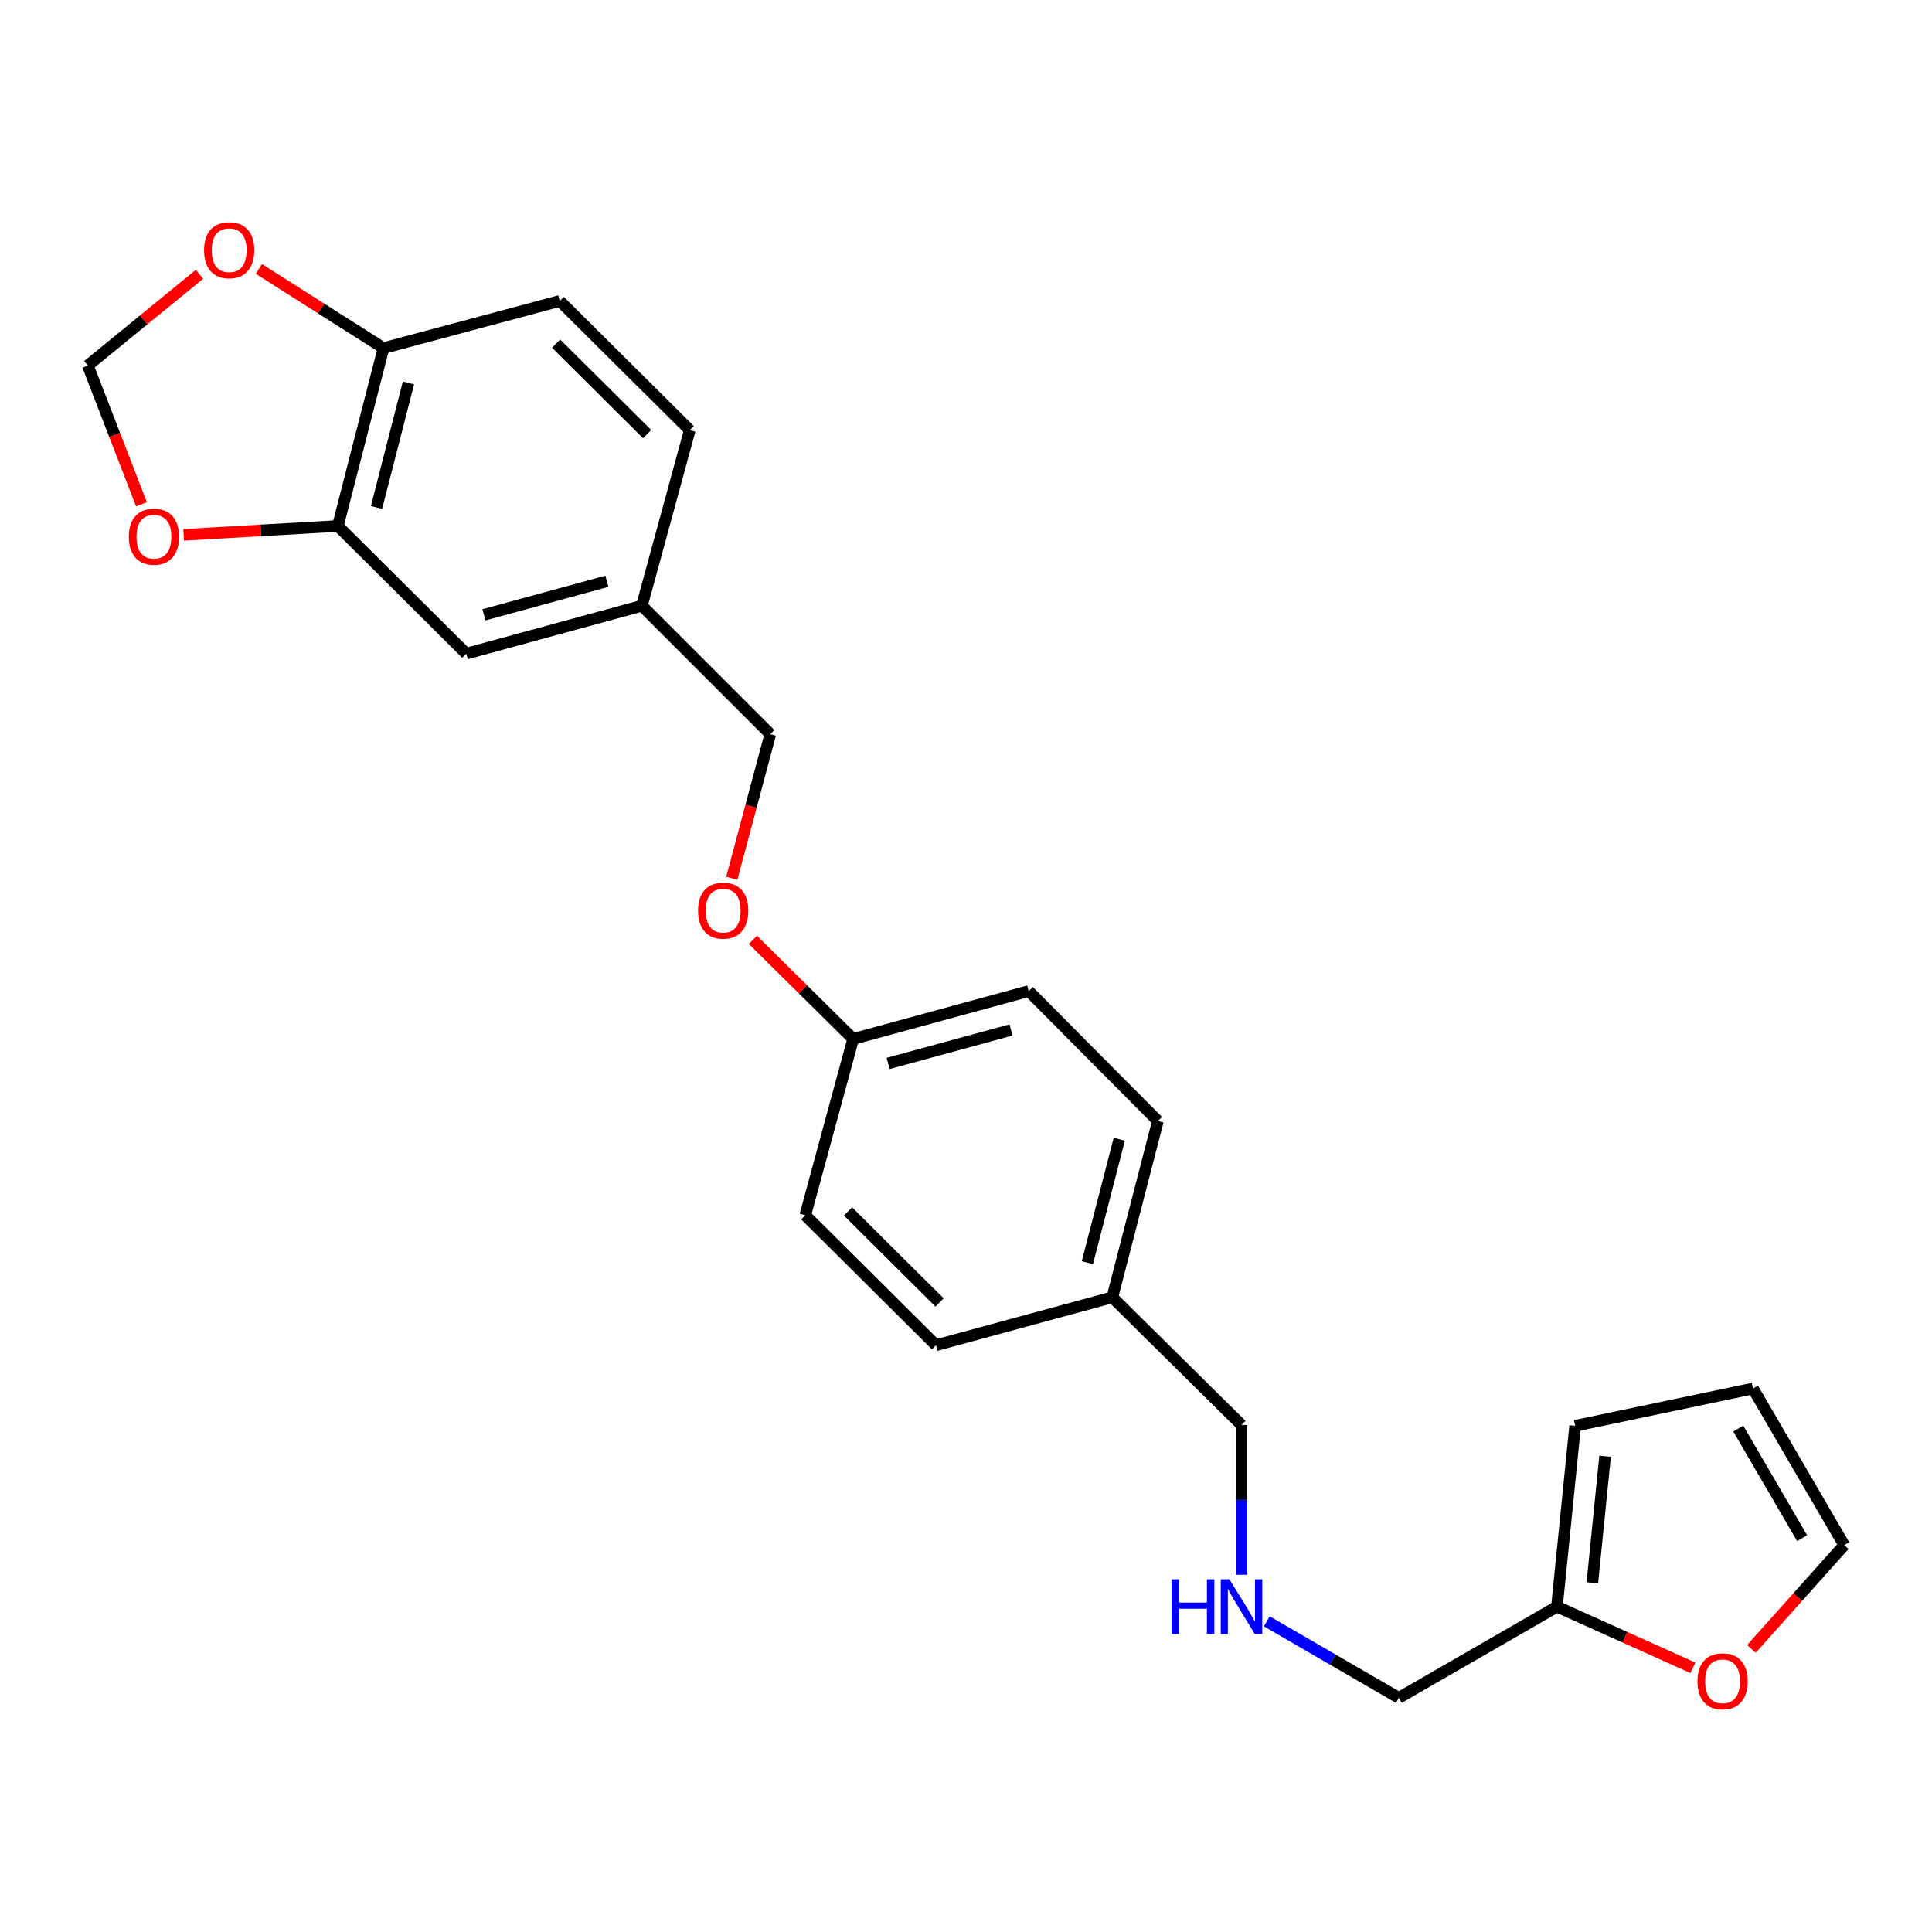 <?xml version='1.0' encoding='iso-8859-1'?>
<svg version='1.1' baseProfile='full'
              xmlns='http://www.w3.org/2000/svg'
                      xmlns:rdkit='http://www.rdkit.org/xml'
                      xmlns:xlink='http://www.w3.org/1999/xlink'
                  xml:space='preserve'
width='1000px' height='1000px' viewBox='0 0 1000 1000'>
<!-- END OF HEADER -->
<rect style='opacity:1.0;fill:#FFFFFF;stroke:none' width='1000' height='1000' x='0' y='0'> </rect>
<path class='bond-0' d='M 174.885,272.239 L 198.499,180.18' style='fill:none;fill-rule:evenodd;stroke:#000000;stroke-width:6px;stroke-linecap:butt;stroke-linejoin:miter;stroke-opacity:1' />
<path class='bond-0' d='M 194.89,262.653 L 211.42,198.212' style='fill:none;fill-rule:evenodd;stroke:#000000;stroke-width:6px;stroke-linecap:butt;stroke-linejoin:miter;stroke-opacity:1' />
<path class='bond-1' d='M 174.885,272.239 L 134.971,274.535' style='fill:none;fill-rule:evenodd;stroke:#000000;stroke-width:6px;stroke-linecap:butt;stroke-linejoin:miter;stroke-opacity:1' />
<path class='bond-1' d='M 134.971,274.535 L 95.056,276.831' style='fill:none;fill-rule:evenodd;stroke:#FF0000;stroke-width:6px;stroke-linecap:butt;stroke-linejoin:miter;stroke-opacity:1' />
<path class='bond-6' d='M 174.885,272.239 L 241.347,338.333' style='fill:none;fill-rule:evenodd;stroke:#000000;stroke-width:6px;stroke-linecap:butt;stroke-linejoin:miter;stroke-opacity:1' />
<path class='bond-4' d='M 198.499,180.18 L 166.243,159.69' style='fill:none;fill-rule:evenodd;stroke:#000000;stroke-width:6px;stroke-linecap:butt;stroke-linejoin:miter;stroke-opacity:1' />
<path class='bond-4' d='M 166.243,159.69 L 133.986,139.2' style='fill:none;fill-rule:evenodd;stroke:#FF0000;stroke-width:6px;stroke-linecap:butt;stroke-linejoin:miter;stroke-opacity:1' />
<path class='bond-10' d='M 198.499,180.18 L 289.728,155.782' style='fill:none;fill-rule:evenodd;stroke:#000000;stroke-width:6px;stroke-linecap:butt;stroke-linejoin:miter;stroke-opacity:1' />
<path class='bond-5' d='M 73.219,261.023 L 59.337,225.115' style='fill:none;fill-rule:evenodd;stroke:#FF0000;stroke-width:6px;stroke-linecap:butt;stroke-linejoin:miter;stroke-opacity:1' />
<path class='bond-5' d='M 59.337,225.115 L 45.455,189.207' style='fill:none;fill-rule:evenodd;stroke:#000000;stroke-width:6px;stroke-linecap:butt;stroke-linejoin:miter;stroke-opacity:1' />
<path class='bond-2' d='M 805.863,831.609 L 724.029,878.81' style='fill:none;fill-rule:evenodd;stroke:#000000;stroke-width:6px;stroke-linecap:butt;stroke-linejoin:miter;stroke-opacity:1' />
<path class='bond-3' d='M 805.863,831.609 L 841.059,847.434' style='fill:none;fill-rule:evenodd;stroke:#000000;stroke-width:6px;stroke-linecap:butt;stroke-linejoin:miter;stroke-opacity:1' />
<path class='bond-3' d='M 841.059,847.434 L 876.255,863.259' style='fill:none;fill-rule:evenodd;stroke:#FF0000;stroke-width:6px;stroke-linecap:butt;stroke-linejoin:miter;stroke-opacity:1' />
<path class='bond-7' d='M 805.863,831.609 L 815.295,737.992' style='fill:none;fill-rule:evenodd;stroke:#000000;stroke-width:6px;stroke-linecap:butt;stroke-linejoin:miter;stroke-opacity:1' />
<path class='bond-7' d='M 824.188,819.271 L 830.79,753.739' style='fill:none;fill-rule:evenodd;stroke:#000000;stroke-width:6px;stroke-linecap:butt;stroke-linejoin:miter;stroke-opacity:1' />
<path class='bond-8' d='M 906.517,853.48 L 930.531,826.616' style='fill:none;fill-rule:evenodd;stroke:#FF0000;stroke-width:6px;stroke-linecap:butt;stroke-linejoin:miter;stroke-opacity:1' />
<path class='bond-8' d='M 930.531,826.616 L 954.545,799.752' style='fill:none;fill-rule:evenodd;stroke:#000000;stroke-width:6px;stroke-linecap:butt;stroke-linejoin:miter;stroke-opacity:1' />
<path class='bond-24' d='M 103.258,141.988 L 74.356,165.597' style='fill:none;fill-rule:evenodd;stroke:#FF0000;stroke-width:6px;stroke-linecap:butt;stroke-linejoin:miter;stroke-opacity:1' />
<path class='bond-24' d='M 74.356,165.597 L 45.455,189.207' style='fill:none;fill-rule:evenodd;stroke:#000000;stroke-width:6px;stroke-linecap:butt;stroke-linejoin:miter;stroke-opacity:1' />
<path class='bond-13' d='M 241.347,338.333 L 332.226,313.538' style='fill:none;fill-rule:evenodd;stroke:#000000;stroke-width:6px;stroke-linecap:butt;stroke-linejoin:miter;stroke-opacity:1' />
<path class='bond-13' d='M 250.505,318.218 L 314.121,300.861' style='fill:none;fill-rule:evenodd;stroke:#000000;stroke-width:6px;stroke-linecap:butt;stroke-linejoin:miter;stroke-opacity:1' />
<path class='bond-9' d='M 815.295,737.992 L 907.326,718.702' style='fill:none;fill-rule:evenodd;stroke:#000000;stroke-width:6px;stroke-linecap:butt;stroke-linejoin:miter;stroke-opacity:1' />
<path class='bond-27' d='M 954.545,799.752 L 907.326,718.702' style='fill:none;fill-rule:evenodd;stroke:#000000;stroke-width:6px;stroke-linecap:butt;stroke-linejoin:miter;stroke-opacity:1' />
<path class='bond-27' d='M 932.777,796.15 L 899.724,739.415' style='fill:none;fill-rule:evenodd;stroke:#000000;stroke-width:6px;stroke-linecap:butt;stroke-linejoin:miter;stroke-opacity:1' />
<path class='bond-25' d='M 289.728,155.782 L 357.02,222.66' style='fill:none;fill-rule:evenodd;stroke:#000000;stroke-width:6px;stroke-linecap:butt;stroke-linejoin:miter;stroke-opacity:1' />
<path class='bond-25' d='M 287.841,177.869 L 334.946,224.683' style='fill:none;fill-rule:evenodd;stroke:#000000;stroke-width:6px;stroke-linecap:butt;stroke-linejoin:miter;stroke-opacity:1' />
<path class='bond-11' d='M 642.602,815.099 L 642.602,776.343' style='fill:none;fill-rule:evenodd;stroke:#0000FF;stroke-width:6px;stroke-linecap:butt;stroke-linejoin:miter;stroke-opacity:1' />
<path class='bond-11' d='M 642.602,776.343 L 642.602,737.586' style='fill:none;fill-rule:evenodd;stroke:#000000;stroke-width:6px;stroke-linecap:butt;stroke-linejoin:miter;stroke-opacity:1' />
<path class='bond-22' d='M 655.695,839.199 L 689.862,859.004' style='fill:none;fill-rule:evenodd;stroke:#0000FF;stroke-width:6px;stroke-linecap:butt;stroke-linejoin:miter;stroke-opacity:1' />
<path class='bond-22' d='M 689.862,859.004 L 724.029,878.81' style='fill:none;fill-rule:evenodd;stroke:#000000;stroke-width:6px;stroke-linecap:butt;stroke-linejoin:miter;stroke-opacity:1' />
<path class='bond-12' d='M 378.776,454.585 L 388.741,417.297' style='fill:none;fill-rule:evenodd;stroke:#FF0000;stroke-width:6px;stroke-linecap:butt;stroke-linejoin:miter;stroke-opacity:1' />
<path class='bond-12' d='M 388.741,417.297 L 398.707,380.01' style='fill:none;fill-rule:evenodd;stroke:#000000;stroke-width:6px;stroke-linecap:butt;stroke-linejoin:miter;stroke-opacity:1' />
<path class='bond-14' d='M 389.683,486.452 L 415.637,512.104' style='fill:none;fill-rule:evenodd;stroke:#FF0000;stroke-width:6px;stroke-linecap:butt;stroke-linejoin:miter;stroke-opacity:1' />
<path class='bond-14' d='M 415.637,512.104 L 441.592,537.757' style='fill:none;fill-rule:evenodd;stroke:#000000;stroke-width:6px;stroke-linecap:butt;stroke-linejoin:miter;stroke-opacity:1' />
<path class='bond-15' d='M 332.226,313.538 L 398.707,380.01' style='fill:none;fill-rule:evenodd;stroke:#000000;stroke-width:6px;stroke-linecap:butt;stroke-linejoin:miter;stroke-opacity:1' />
<path class='bond-16' d='M 332.226,313.538 L 357.02,222.66' style='fill:none;fill-rule:evenodd;stroke:#000000;stroke-width:6px;stroke-linecap:butt;stroke-linejoin:miter;stroke-opacity:1' />
<path class='bond-18' d='M 441.592,537.757 L 532.461,512.972' style='fill:none;fill-rule:evenodd;stroke:#000000;stroke-width:6px;stroke-linecap:butt;stroke-linejoin:miter;stroke-opacity:1' />
<path class='bond-18' d='M 459.695,550.435 L 523.303,533.086' style='fill:none;fill-rule:evenodd;stroke:#000000;stroke-width:6px;stroke-linecap:butt;stroke-linejoin:miter;stroke-opacity:1' />
<path class='bond-19' d='M 441.592,537.757 L 416.807,629.013' style='fill:none;fill-rule:evenodd;stroke:#000000;stroke-width:6px;stroke-linecap:butt;stroke-linejoin:miter;stroke-opacity:1' />
<path class='bond-17' d='M 575.734,671.493 L 484.477,696.287' style='fill:none;fill-rule:evenodd;stroke:#000000;stroke-width:6px;stroke-linecap:butt;stroke-linejoin:miter;stroke-opacity:1' />
<path class='bond-23' d='M 575.734,671.493 L 642.602,737.586' style='fill:none;fill-rule:evenodd;stroke:#000000;stroke-width:6px;stroke-linecap:butt;stroke-linejoin:miter;stroke-opacity:1' />
<path class='bond-26' d='M 575.734,671.493 L 599.329,580.246' style='fill:none;fill-rule:evenodd;stroke:#000000;stroke-width:6px;stroke-linecap:butt;stroke-linejoin:miter;stroke-opacity:1' />
<path class='bond-26' d='M 562.819,653.551 L 579.336,589.678' style='fill:none;fill-rule:evenodd;stroke:#000000;stroke-width:6px;stroke-linecap:butt;stroke-linejoin:miter;stroke-opacity:1' />
<path class='bond-20' d='M 532.461,512.972 L 599.329,580.246' style='fill:none;fill-rule:evenodd;stroke:#000000;stroke-width:6px;stroke-linecap:butt;stroke-linejoin:miter;stroke-opacity:1' />
<path class='bond-21' d='M 416.807,629.013 L 484.477,696.287' style='fill:none;fill-rule:evenodd;stroke:#000000;stroke-width:6px;stroke-linecap:butt;stroke-linejoin:miter;stroke-opacity:1' />
<path class='bond-21' d='M 438.94,627.051 L 486.309,674.143' style='fill:none;fill-rule:evenodd;stroke:#000000;stroke-width:6px;stroke-linecap:butt;stroke-linejoin:miter;stroke-opacity:1' />
<path  class='atom-2' d='M 66.672 277.796
Q 66.672 270.996, 70.032 267.196
Q 73.392 263.396, 79.672 263.396
Q 85.952 263.396, 89.312 267.196
Q 92.672 270.996, 92.672 277.796
Q 92.672 284.676, 89.272 288.596
Q 85.872 292.476, 79.672 292.476
Q 73.432 292.476, 70.032 288.596
Q 66.672 284.716, 66.672 277.796
M 79.672 289.276
Q 83.992 289.276, 86.312 286.396
Q 88.672 283.476, 88.672 277.796
Q 88.672 272.236, 86.312 269.436
Q 83.992 266.596, 79.672 266.596
Q 75.352 266.596, 72.992 269.396
Q 70.672 272.196, 70.672 277.796
Q 70.672 283.516, 72.992 286.396
Q 75.352 289.276, 79.672 289.276
' fill='#FF0000'/>
<path  class='atom-4' d='M 878.605 870.241
Q 878.605 863.441, 881.965 859.641
Q 885.325 855.841, 891.605 855.841
Q 897.885 855.841, 901.245 859.641
Q 904.605 863.441, 904.605 870.241
Q 904.605 877.121, 901.205 881.041
Q 897.805 884.921, 891.605 884.921
Q 885.365 884.921, 881.965 881.041
Q 878.605 877.161, 878.605 870.241
M 891.605 881.721
Q 895.925 881.721, 898.245 878.841
Q 900.605 875.921, 900.605 870.241
Q 900.605 864.681, 898.245 861.881
Q 895.925 859.041, 891.605 859.041
Q 887.285 859.041, 884.925 861.841
Q 882.605 864.641, 882.605 870.241
Q 882.605 875.961, 884.925 878.841
Q 887.285 881.721, 891.605 881.721
' fill='#FF0000'/>
<path  class='atom-5' d='M 105.62 129.519
Q 105.62 122.719, 108.98 118.919
Q 112.34 115.119, 118.62 115.119
Q 124.9 115.119, 128.26 118.919
Q 131.62 122.719, 131.62 129.519
Q 131.62 136.399, 128.22 140.319
Q 124.82 144.199, 118.62 144.199
Q 112.38 144.199, 108.98 140.319
Q 105.62 136.439, 105.62 129.519
M 118.62 140.999
Q 122.94 140.999, 125.26 138.119
Q 127.62 135.199, 127.62 129.519
Q 127.62 123.959, 125.26 121.159
Q 122.94 118.319, 118.62 118.319
Q 114.3 118.319, 111.94 121.119
Q 109.62 123.919, 109.62 129.519
Q 109.62 135.239, 111.94 138.119
Q 114.3 140.999, 118.62 140.999
' fill='#FF0000'/>
<path  class='atom-12' d='M 606.382 817.449
L 610.222 817.449
L 610.222 829.489
L 624.702 829.489
L 624.702 817.449
L 628.542 817.449
L 628.542 845.769
L 624.702 845.769
L 624.702 832.689
L 610.222 832.689
L 610.222 845.769
L 606.382 845.769
L 606.382 817.449
' fill='#0000FF'/>
<path  class='atom-12' d='M 636.342 817.449
L 645.622 832.449
Q 646.542 833.929, 648.022 836.609
Q 649.502 839.289, 649.582 839.449
L 649.582 817.449
L 653.342 817.449
L 653.342 845.769
L 649.462 845.769
L 639.502 829.369
Q 638.342 827.449, 637.102 825.249
Q 635.902 823.049, 635.542 822.369
L 635.542 845.769
L 631.862 845.769
L 631.862 817.449
L 636.342 817.449
' fill='#0000FF'/>
<path  class='atom-13' d='M 361.318 471.346
Q 361.318 464.546, 364.678 460.746
Q 368.038 456.946, 374.318 456.946
Q 380.598 456.946, 383.958 460.746
Q 387.318 464.546, 387.318 471.346
Q 387.318 478.226, 383.918 482.146
Q 380.518 486.026, 374.318 486.026
Q 368.078 486.026, 364.678 482.146
Q 361.318 478.266, 361.318 471.346
M 374.318 482.826
Q 378.638 482.826, 380.958 479.946
Q 383.318 477.026, 383.318 471.346
Q 383.318 465.786, 380.958 462.986
Q 378.638 460.146, 374.318 460.146
Q 369.998 460.146, 367.638 462.946
Q 365.318 465.746, 365.318 471.346
Q 365.318 477.066, 367.638 479.946
Q 369.998 482.826, 374.318 482.826
' fill='#FF0000'/>
</svg>

